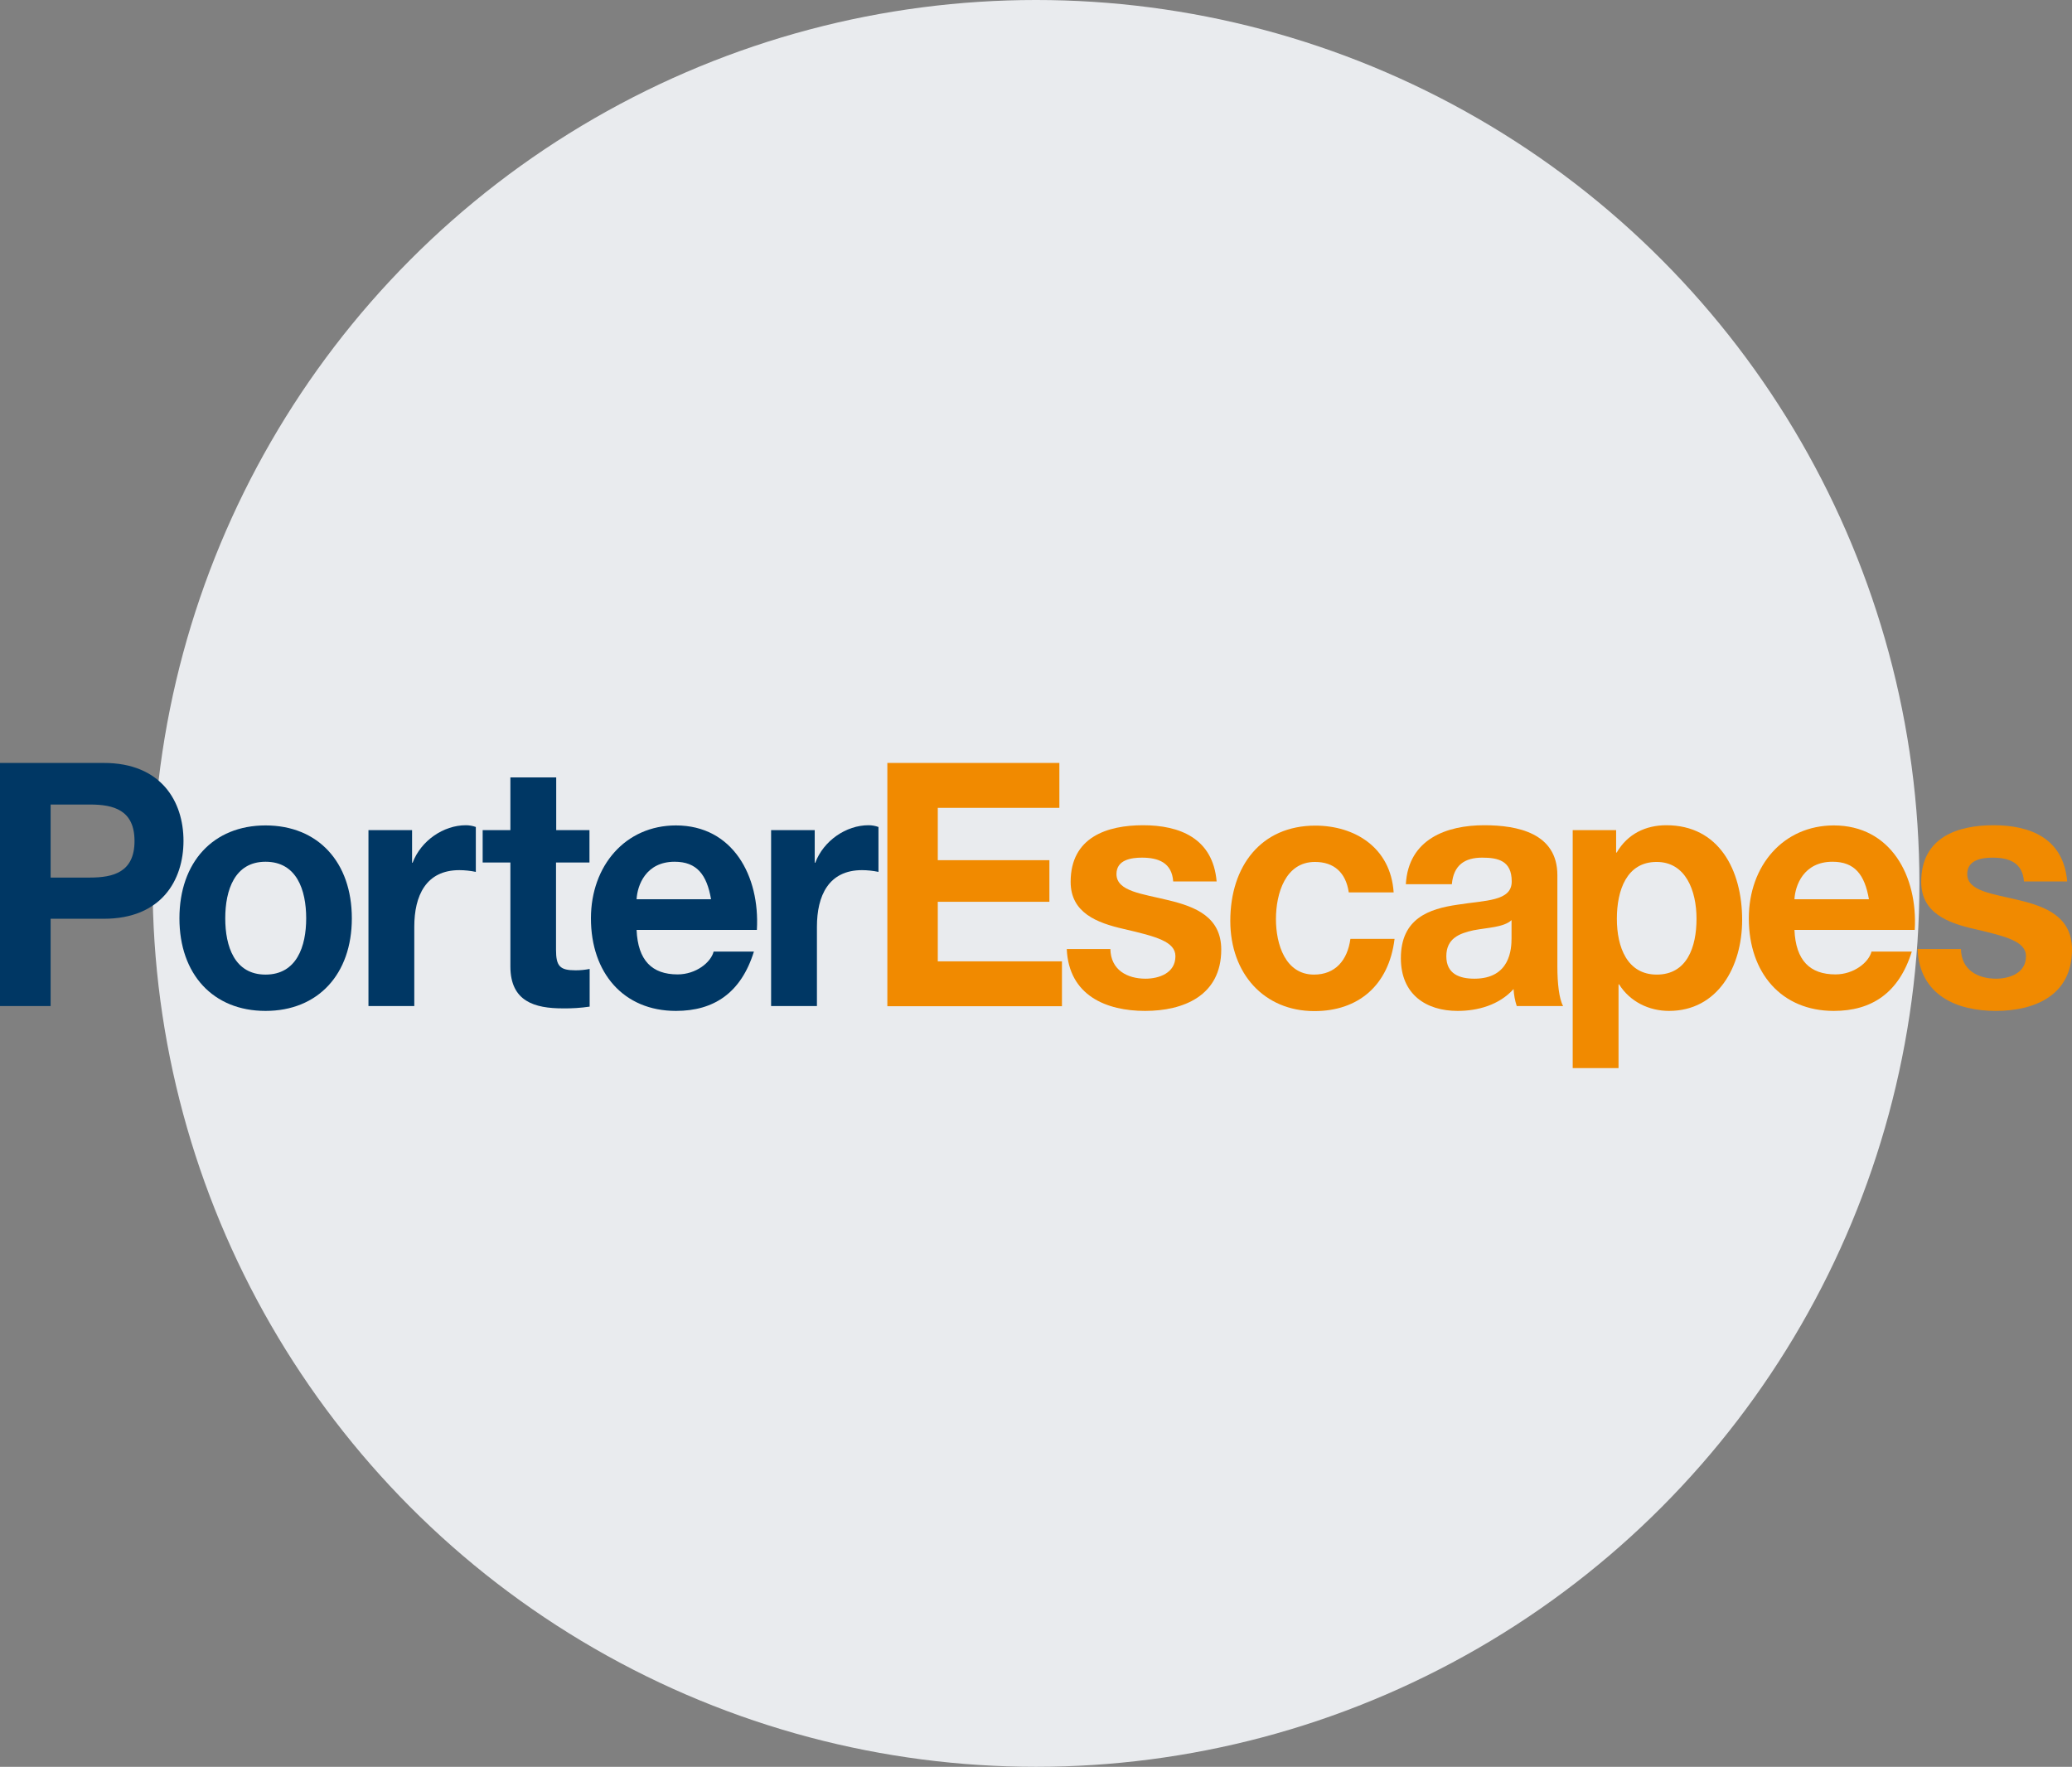 <svg width="129" height="110" viewBox="0 0 129 110" fill="none" xmlns="http://www.w3.org/2000/svg">
<rect x="0" y="0" width="129" height="110" fill="#808080" stroke="none"/>
<circle cx="64.5" cy="55" r="55" fill="#E9EBEE"/>
<g clip-path="url(#clip0_501_6146)">
<path d="M0 47.5H6.466C10.032 47.5 11.424 49.895 11.424 52.35C11.424 54.806 10.043 57.201 6.466 57.201H3.152V62.634H0V47.5ZM3.152 54.636H5.603C7.064 54.636 8.375 54.295 8.375 52.362C8.375 50.43 7.075 50.089 5.603 50.089H3.152V54.636Z" fill="#003764"/>
<path d="M16.532 51.39C19.799 51.39 21.905 53.675 21.905 57.176C21.905 60.653 19.799 62.938 16.532 62.938C13.265 62.938 11.171 60.653 11.171 57.176C11.171 53.675 13.276 51.39 16.532 51.39ZM16.532 60.677C18.476 60.677 19.063 58.915 19.063 57.176C19.063 55.414 18.476 53.651 16.532 53.651C14.611 53.651 14.024 55.414 14.024 57.176C14.024 58.915 14.599 60.677 16.532 60.677Z" fill="#003764"/>
<path d="M22.951 51.682H25.655V53.712H25.689C26.207 52.338 27.611 51.378 29.003 51.378C29.214 51.378 29.424 51.414 29.624 51.487V54.283C29.287 54.212 28.944 54.176 28.6 54.174C26.518 54.174 25.793 55.766 25.793 57.699V62.634H22.94V51.682H22.951Z" fill="#003764"/>
<path d="M34.617 51.682H36.699V53.7H34.617V59.133C34.617 60.154 34.859 60.41 35.825 60.41C36.122 60.412 36.419 60.383 36.711 60.325V62.671C36.158 62.752 35.601 62.789 35.043 62.78C33.294 62.78 31.776 62.355 31.776 60.167V53.7H30.05V51.682H31.776V48.4H34.629V51.682H34.617Z" fill="#003764"/>
<path d="M39.633 57.894C39.714 59.802 40.599 60.665 42.187 60.665C43.326 60.665 44.258 59.924 44.43 59.243H46.938C46.133 61.832 44.43 62.938 42.084 62.938C38.816 62.938 36.791 60.568 36.791 57.176C36.791 53.894 38.943 51.39 42.084 51.39C45.615 51.39 47.318 54.526 47.122 57.894H39.633ZM44.269 55.985C44.005 54.453 43.383 53.651 42.003 53.651C40.197 53.651 39.679 55.134 39.633 55.985H44.269Z" fill="#003764"/>
<path d="M48.02 51.682H50.723V53.712H50.758C51.276 52.338 52.679 51.378 54.071 51.378C54.283 51.378 54.492 51.414 54.692 51.487V54.283C54.355 54.212 54.012 54.176 53.669 54.174C51.586 54.174 50.861 55.766 50.861 57.699V62.634H48.008V51.682H48.02Z" fill="#003764"/>
<path d="M55.245 47.5H65.955V50.296H58.385V53.554H65.334V56.143H58.385V59.851H66.116V62.647H55.245V47.5Z" fill="#F18A00"/>
<path d="M69.131 59.085C69.154 60.398 70.189 60.932 71.316 60.932C72.145 60.932 73.18 60.592 73.18 59.535C73.18 58.623 71.995 58.307 69.947 57.833C68.302 57.456 66.657 56.836 66.657 54.903C66.657 52.107 68.947 51.378 71.167 51.378C73.433 51.378 75.516 52.18 75.746 54.879H73.042C72.962 53.712 72.122 53.396 71.098 53.396C70.454 53.396 69.51 53.517 69.51 54.417C69.51 55.499 71.121 55.645 72.743 56.046C74.411 56.447 76.033 57.079 76.033 59.121C76.033 62.002 73.663 62.938 71.293 62.938C68.889 62.938 66.542 61.99 66.415 59.085H69.131Z" fill="#F18A00"/>
<path d="M83.971 55.547C83.787 54.32 83.051 53.663 81.866 53.663C80.037 53.663 79.439 55.608 79.439 57.225C79.439 58.793 80.025 60.677 81.808 60.677C83.132 60.677 83.891 59.79 84.075 58.453H86.824C86.468 61.358 84.558 62.95 81.832 62.95C78.702 62.95 76.597 60.616 76.597 57.334C76.597 53.918 78.518 51.402 81.889 51.402C84.34 51.402 86.583 52.764 86.767 55.559H83.971V55.547Z" fill="#F18A00"/>
<path d="M87.526 55.049C87.687 52.229 90.08 51.378 92.404 51.378C94.475 51.378 96.96 51.864 96.96 54.49V60.191C96.96 61.188 97.064 62.185 97.317 62.634H94.429C94.319 62.293 94.253 61.937 94.233 61.577C93.336 62.574 92.002 62.938 90.748 62.938C88.78 62.938 87.216 61.905 87.216 59.656C87.216 57.176 88.976 56.581 90.748 56.325C92.496 56.046 94.118 56.119 94.118 54.879C94.118 53.59 93.279 53.396 92.278 53.396C91.196 53.396 90.495 53.858 90.391 55.049H87.526ZM94.107 57.286C93.624 57.736 92.623 57.748 91.737 57.918C90.851 58.112 90.046 58.428 90.046 59.535C90.046 60.641 90.874 60.932 91.794 60.932C94.026 60.932 94.107 59.073 94.107 58.404V57.286Z" fill="#F18A00"/>
<path d="M97.915 51.682H100.618V53.08H100.653C101.332 51.913 102.459 51.378 103.748 51.378C107.003 51.378 108.464 54.149 108.464 57.273C108.464 60.203 106.934 62.938 103.909 62.938C102.666 62.938 101.481 62.367 100.802 61.285H100.768V66.5H97.915V51.682ZM105.623 57.201C105.623 55.462 104.956 53.663 103.138 53.663C101.274 53.663 100.664 55.426 100.664 57.201C100.664 58.975 101.309 60.677 103.149 60.677C105.025 60.677 105.623 58.975 105.623 57.201Z" fill="#F18A00"/>
<path d="M111.72 57.894C111.801 59.802 112.687 60.665 114.274 60.665C115.413 60.665 116.345 59.924 116.518 59.243H119.026C118.22 61.832 116.518 62.938 114.171 62.938C110.903 62.938 108.879 60.568 108.879 57.176C108.879 53.894 111.03 51.39 114.171 51.39C117.703 51.39 119.405 54.526 119.21 57.894H111.72ZM116.357 55.985C116.092 54.453 115.471 53.651 114.09 53.651C112.284 53.651 111.766 55.134 111.72 55.985H116.357Z" fill="#F18A00"/>
<path d="M122.086 59.085C122.109 60.398 123.144 60.932 124.272 60.932C125.1 60.932 126.135 60.592 126.135 59.535C126.135 58.623 124.95 58.307 122.903 57.833C121.257 57.456 119.612 56.836 119.612 54.903C119.612 52.107 121.902 51.378 124.122 51.378C126.388 51.378 128.471 52.18 128.701 54.879H126.009C125.928 53.712 125.088 53.396 124.065 53.396C123.42 53.396 122.477 53.517 122.477 54.417C122.477 55.499 124.088 55.645 125.71 56.046C127.378 56.447 129 57.079 129 59.121C129 62.002 126.63 62.938 124.26 62.938C121.856 62.938 119.509 61.99 119.382 59.085H122.086Z" fill="#F18A00"/>
</g>
<defs>
<clipPath id="clip0_501_6146">
<rect width="129" height="19" fill="white" transform="translate(0 47.5)"/>
</clipPath>
</defs>
</svg>
